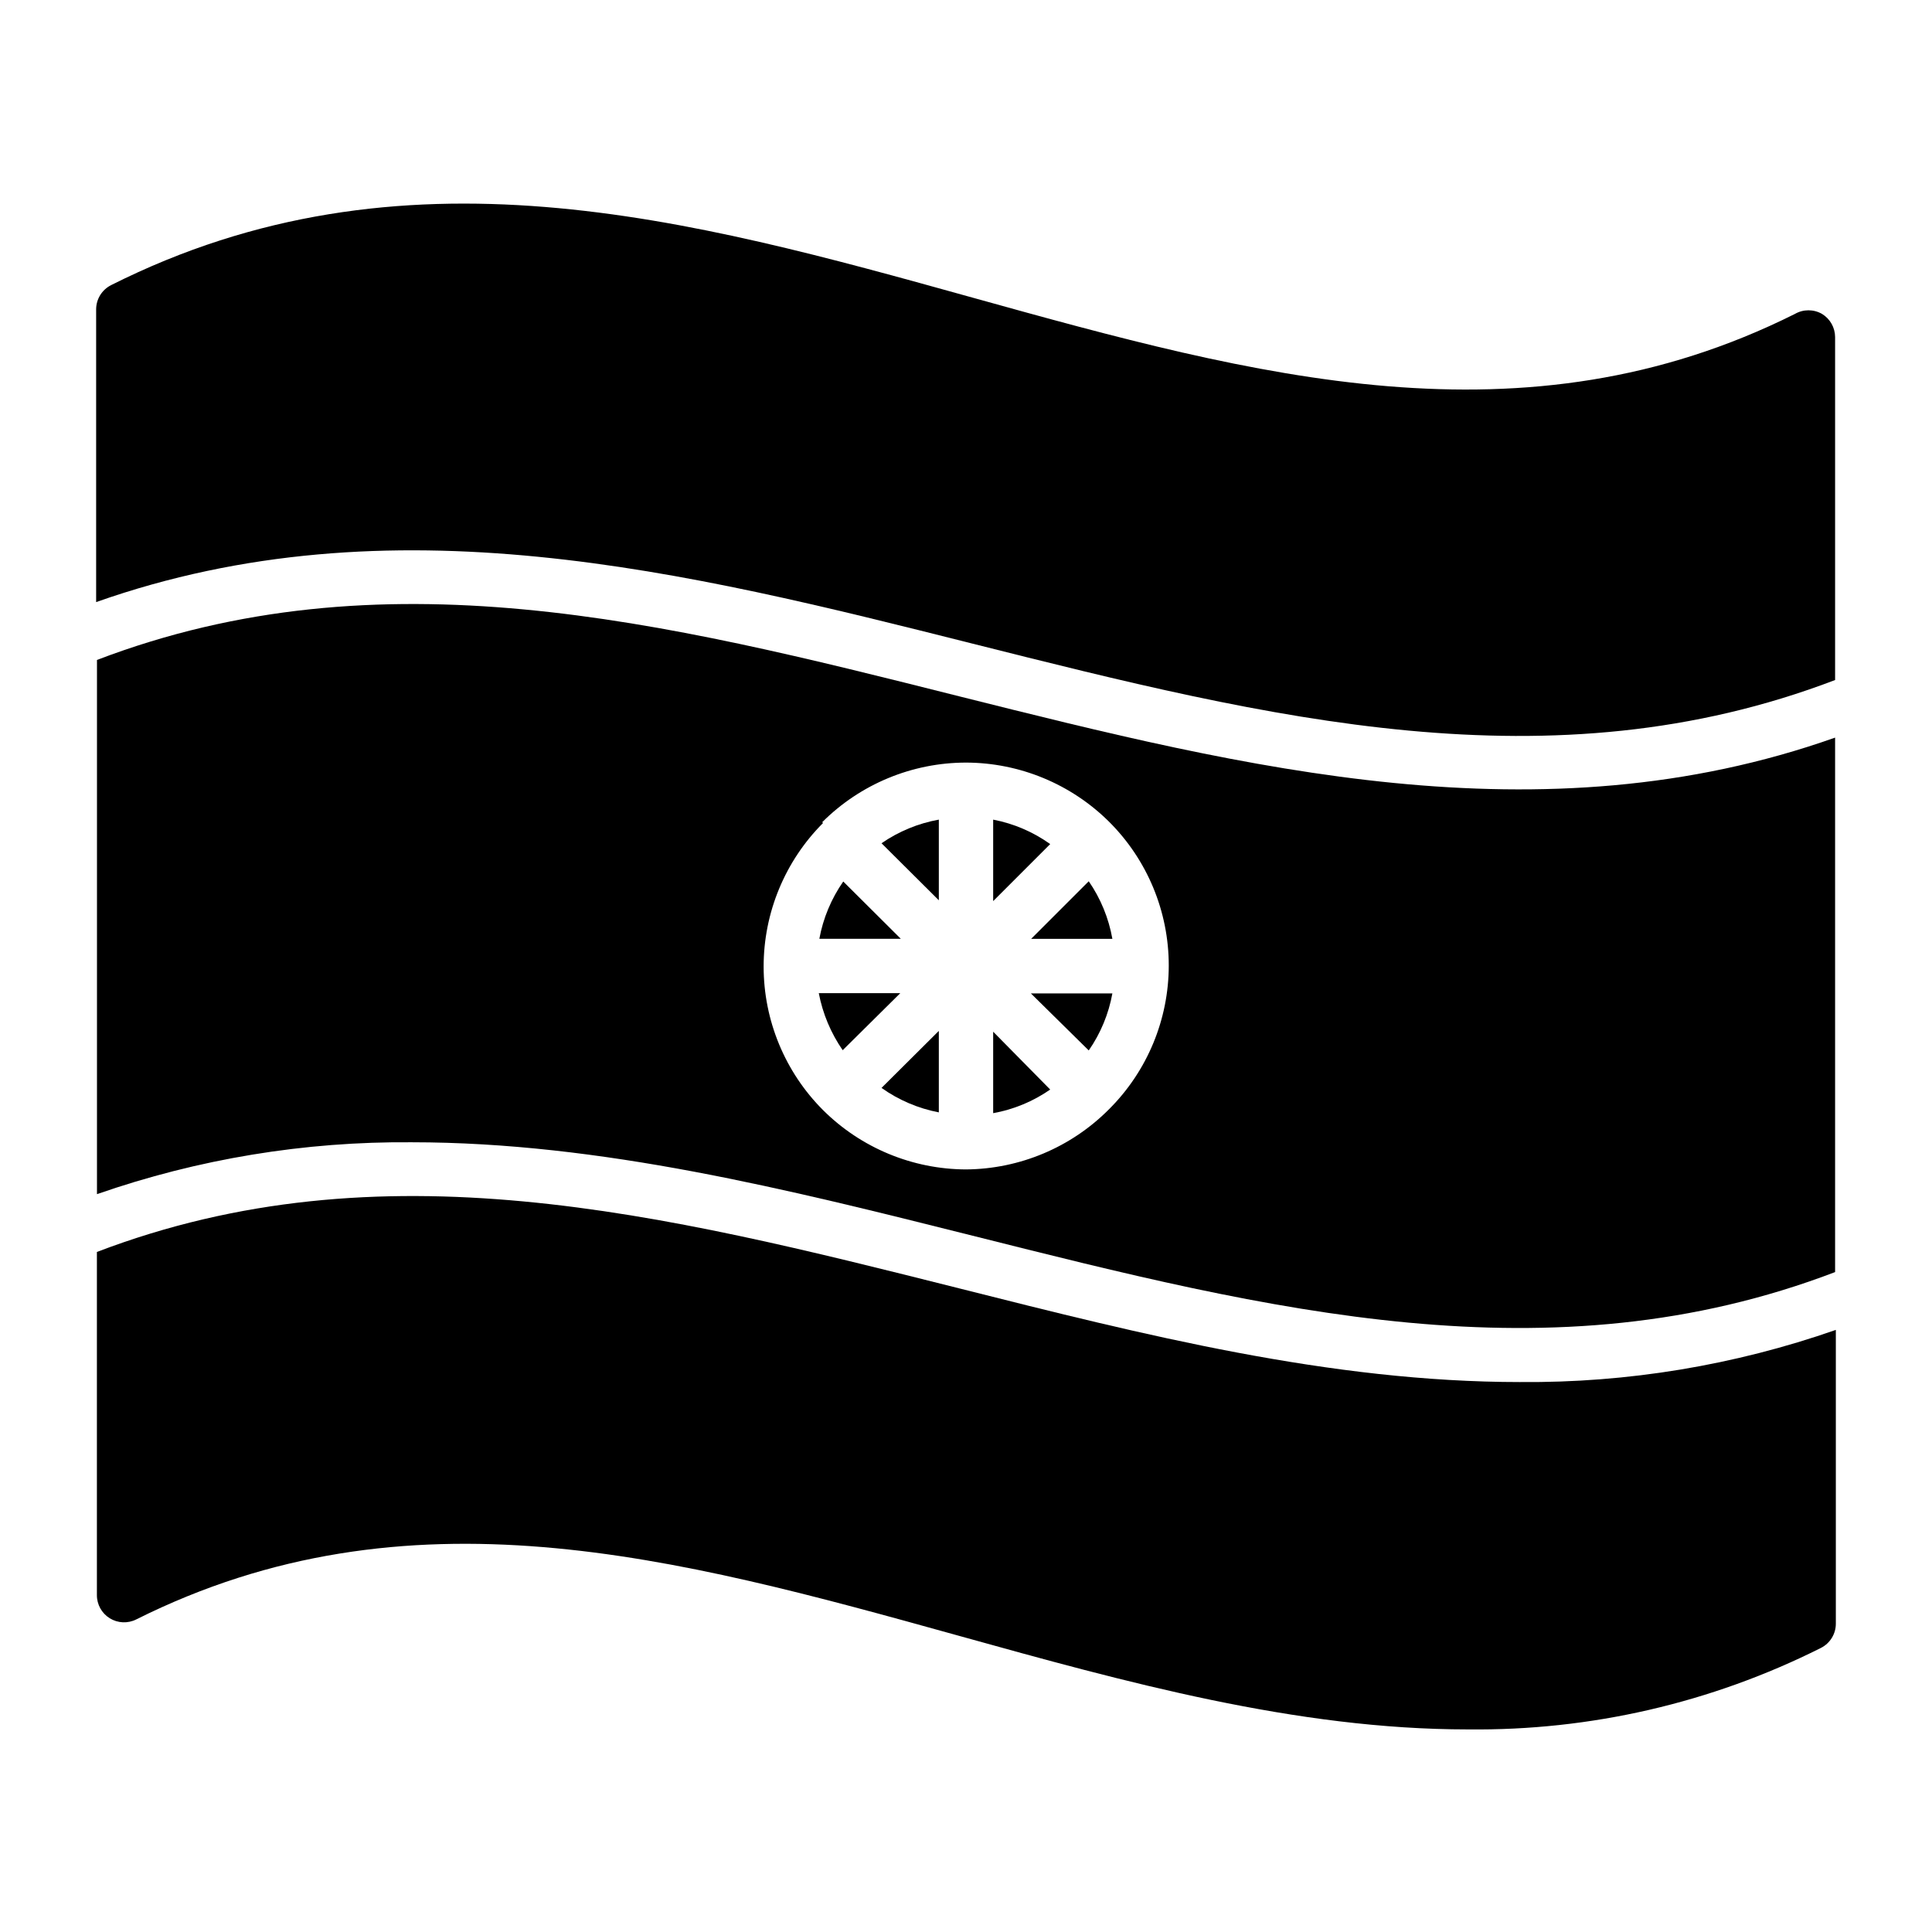 <?xml version="1.0" encoding="UTF-8"?>
<!-- Uploaded to: SVG Repo, www.svgrepo.com, Generator: SVG Repo Mixer Tools -->
<svg fill="#000000" width="800px" height="800px" version="1.1" viewBox="144 144 512 512" xmlns="http://www.w3.org/2000/svg">
 <g>
  <path d="m407.2 417.41v21.594c5.43-0.98 10.582-3.117 15.113-6.262z"/>
  <path d="m392.8 438.79v-21.594l-15.188 15.113c4.543 3.223 9.719 5.434 15.188 6.481z"/>
  <path d="m407.2 361.21v21.594l15.113-15.113v-0.004c-4.512-3.223-9.668-5.434-15.113-6.477z"/>
  <path d="m438.79 392.8c-0.969-5.477-3.106-10.68-6.262-15.258l-15.258 15.258z"/>
  <path d="m392.8 361.21c-5.449 0.98-10.629 3.113-15.188 6.262l15.188 15.113z"/>
  <path d="m432.53 422.38c3.144-4.531 5.281-9.688 6.262-15.113h-21.594z"/>
  <path d="m401.73 471.47c78.664 19.793 153.23 38.434 228.59 9.645v-141.64c-78.09 27.637-156.25 8.062-232.11-10.941-78.594-19.789-153.16-38.43-228.51-9.641v141.57c26.809-9.34 55.027-13.988 83.414-13.75 50.094 0 99.828 12.523 148.62 24.762zm-39.875-109.54c10.113-10.125 23.836-15.824 38.148-15.836 14.215 0.031 27.844 5.672 37.93 15.691 10.117 10.086 15.801 23.785 15.801 38.074 0 14.285-5.684 27.984-15.801 38.074-10.039 10.125-23.676 15.867-37.93 15.977-14.191-0.051-27.793-5.688-37.859-15.691-10.102-10.094-15.773-23.793-15.773-38.074 0-14.277 5.672-27.977 15.773-38.07z"/>
  <path d="m367.47 377.61c-3.172 4.555-5.332 9.73-6.336 15.188h21.594z"/>
  <path d="m546.89 510.26c-50.383 0-99.898-12.523-148.7-24.832-78.668-19.793-153.16-38.434-228.51-9.645v90.902c-0.02 2.508 1.27 4.844 3.398 6.164 2.133 1.324 4.797 1.441 7.035 0.312 71.973-35.988 142.79-16.555 217.93 4.32 44.262 12.309 89.461 24.832 134.95 24.832v-0.004c32.465 0.383 64.551-7.019 93.566-21.59 2.441-1.23 3.977-3.742 3.957-6.477v-77.805c-26.875 9.383-55.168 14.059-83.633 13.82z"/>
  <path d="m401.73 314.57c78.664 19.793 153.23 38.434 228.59 9.645v-90.902c-0.012-2.5-1.32-4.816-3.457-6.117-2.227-1.285-4.969-1.285-7.195 0-71.973 35.988-142.87 16.555-217.93-4.32-75.066-20.871-151.14-42.105-228.3-3.312v0.004c-2.422 1.219-3.953 3.695-3.961 6.406v77.586c78.309-27.637 156.47-8.062 232.26 11.012z"/>
  <path d="m382.58 407.2h-21.594c1.039 5.426 3.195 10.57 6.336 15.113z"/>
 </g>
</svg>